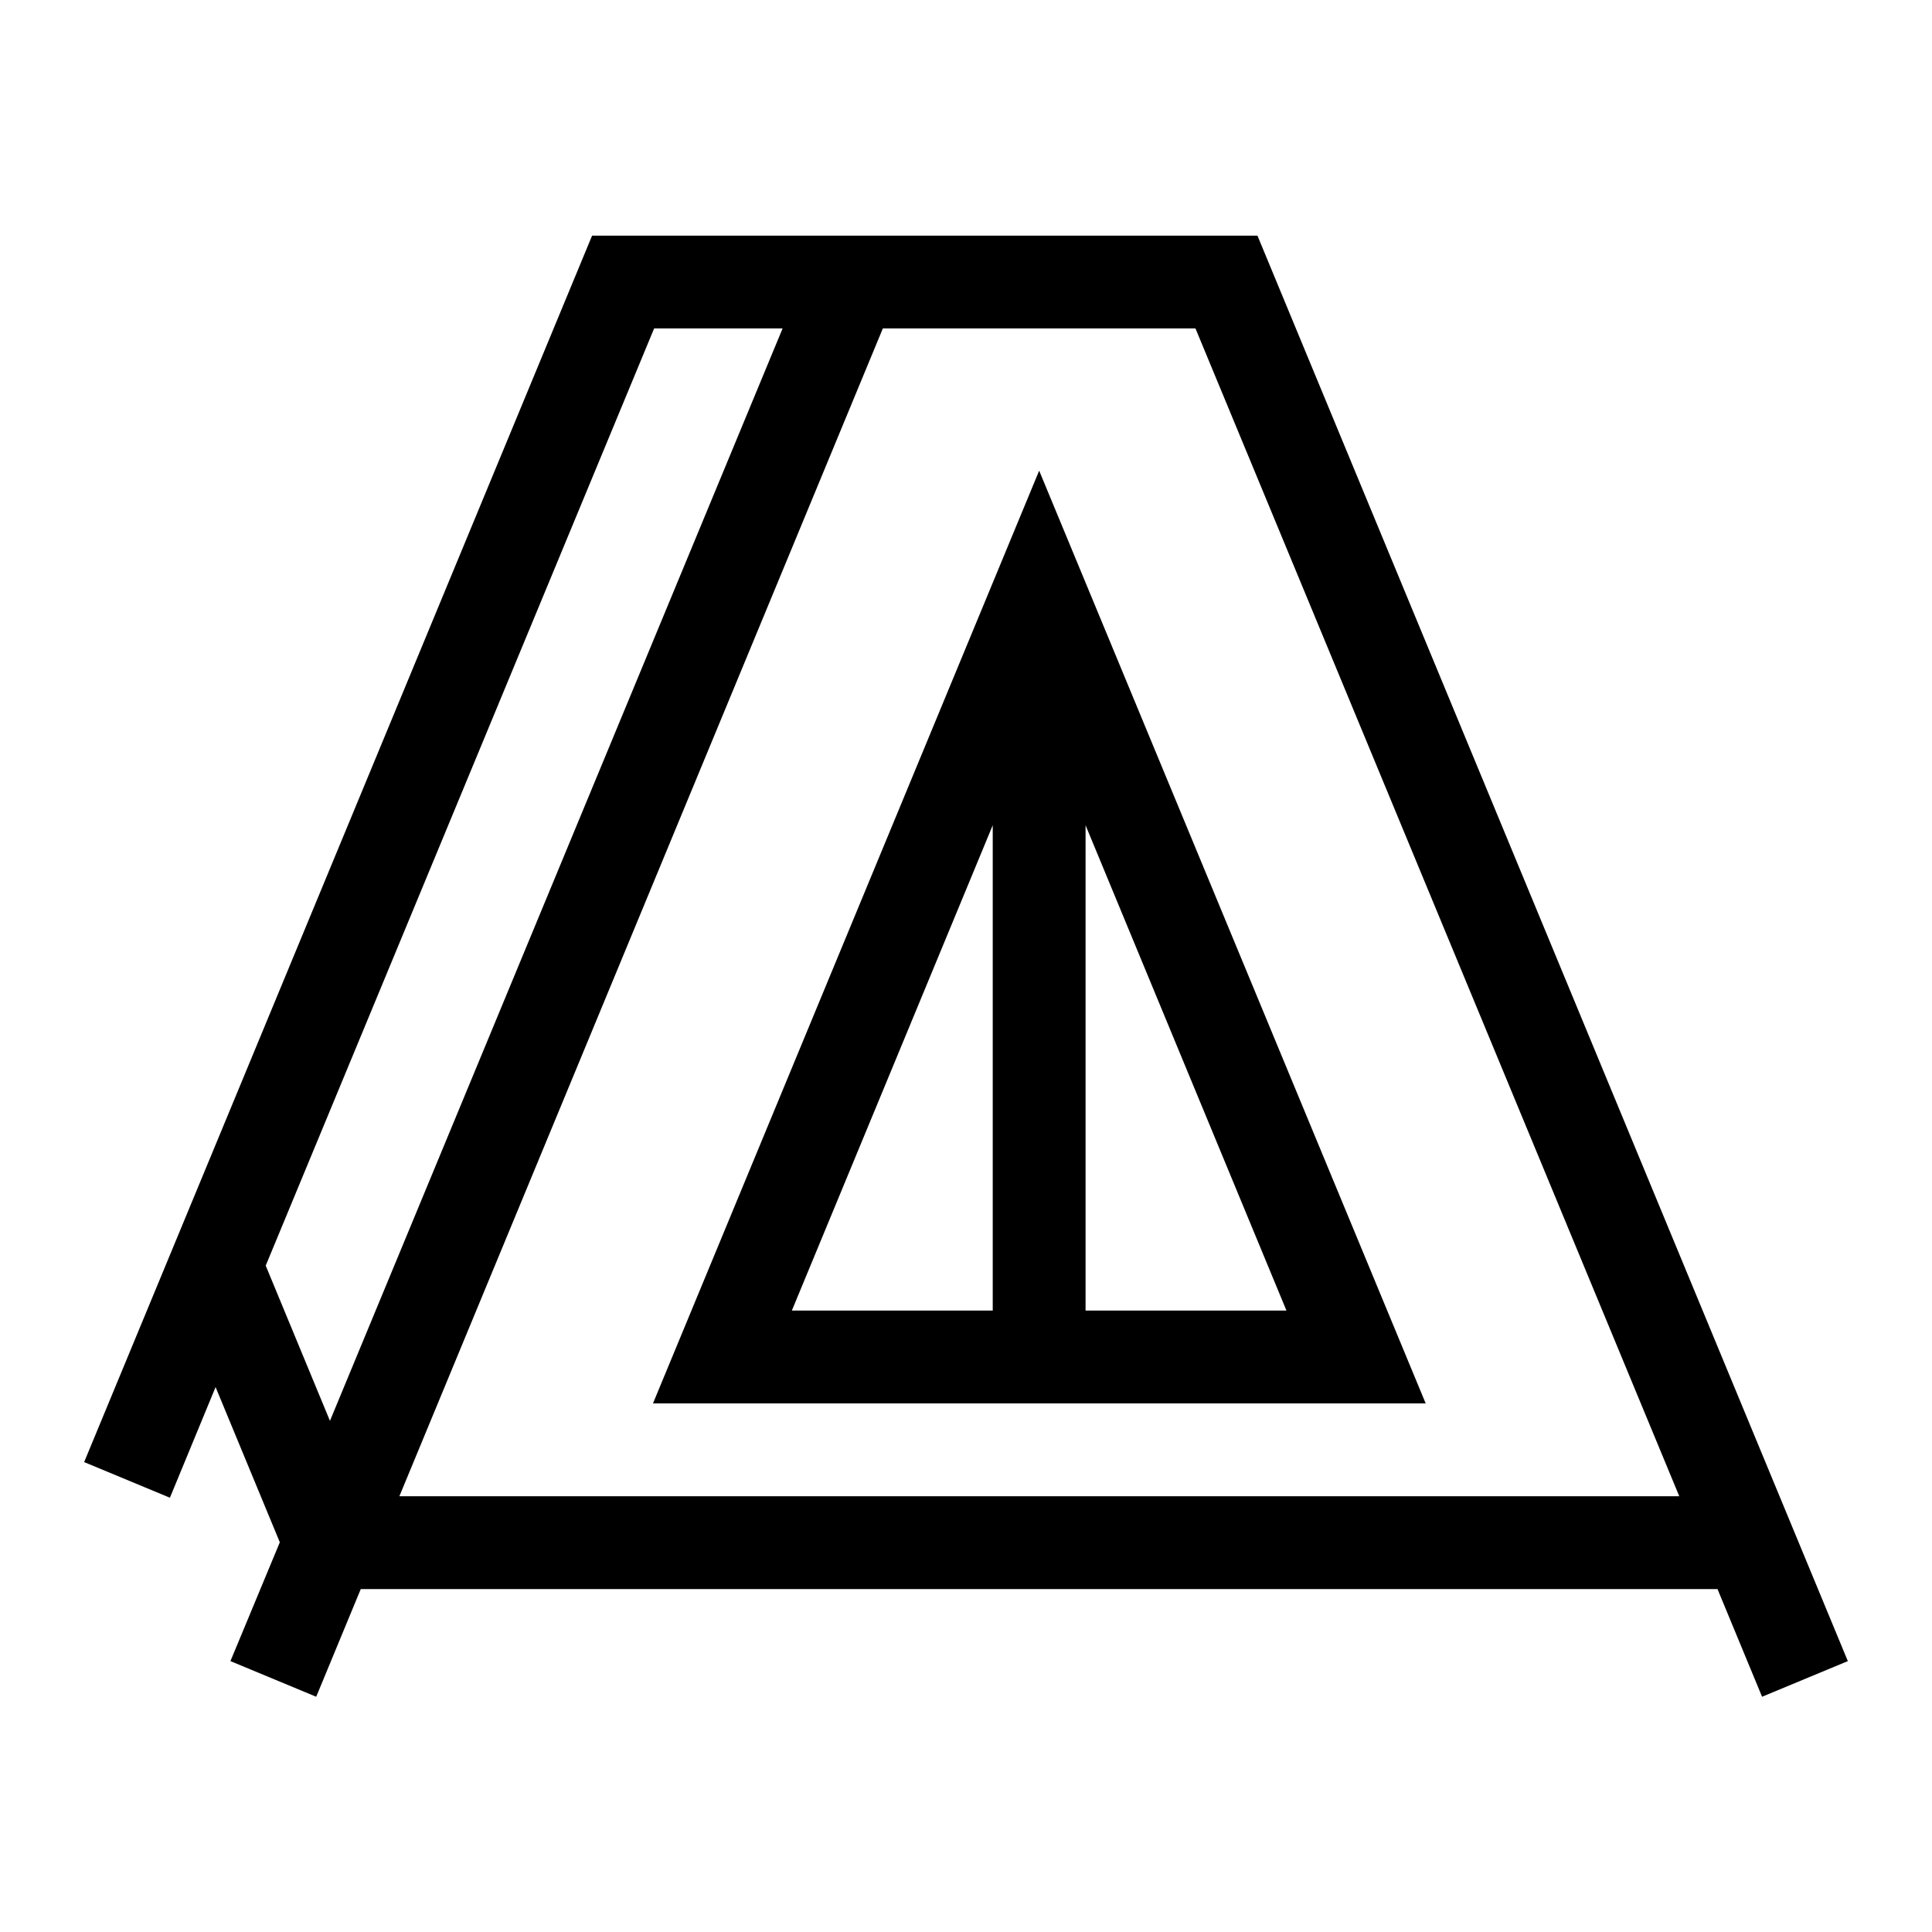 <?xml version="1.0" encoding="UTF-8"?>
<!-- Uploaded to: ICON Repo, www.iconrepo.com, Generator: ICON Repo Mixer Tools -->
<svg fill="#000000" width="800px" height="800px" version="1.1" viewBox="144 144 512 512" xmlns="http://www.w3.org/2000/svg">
 <g>
  <path d="m317.05 515.91h204.77l-102.43-247.18zm90.035-24.602h-53.234l53.234-128.61zm24.602-128.61 53.234 128.61h-53.234z"/>
  <path d="m477.24 206.45h-176.33l-134.61 325.02 22.73 9.445 12.102-29.324 17.023 41.133-13.086 31.488 22.73 9.445 11.809-28.535h359.55l11.809 28.535 22.73-9.445zm-245.8 314.09-17.023-41.133 102.93-248.36h34.047zm18.402 19.977 128.12-309.47h82.852l128.21 309.47z"/>
 </g>
</svg>